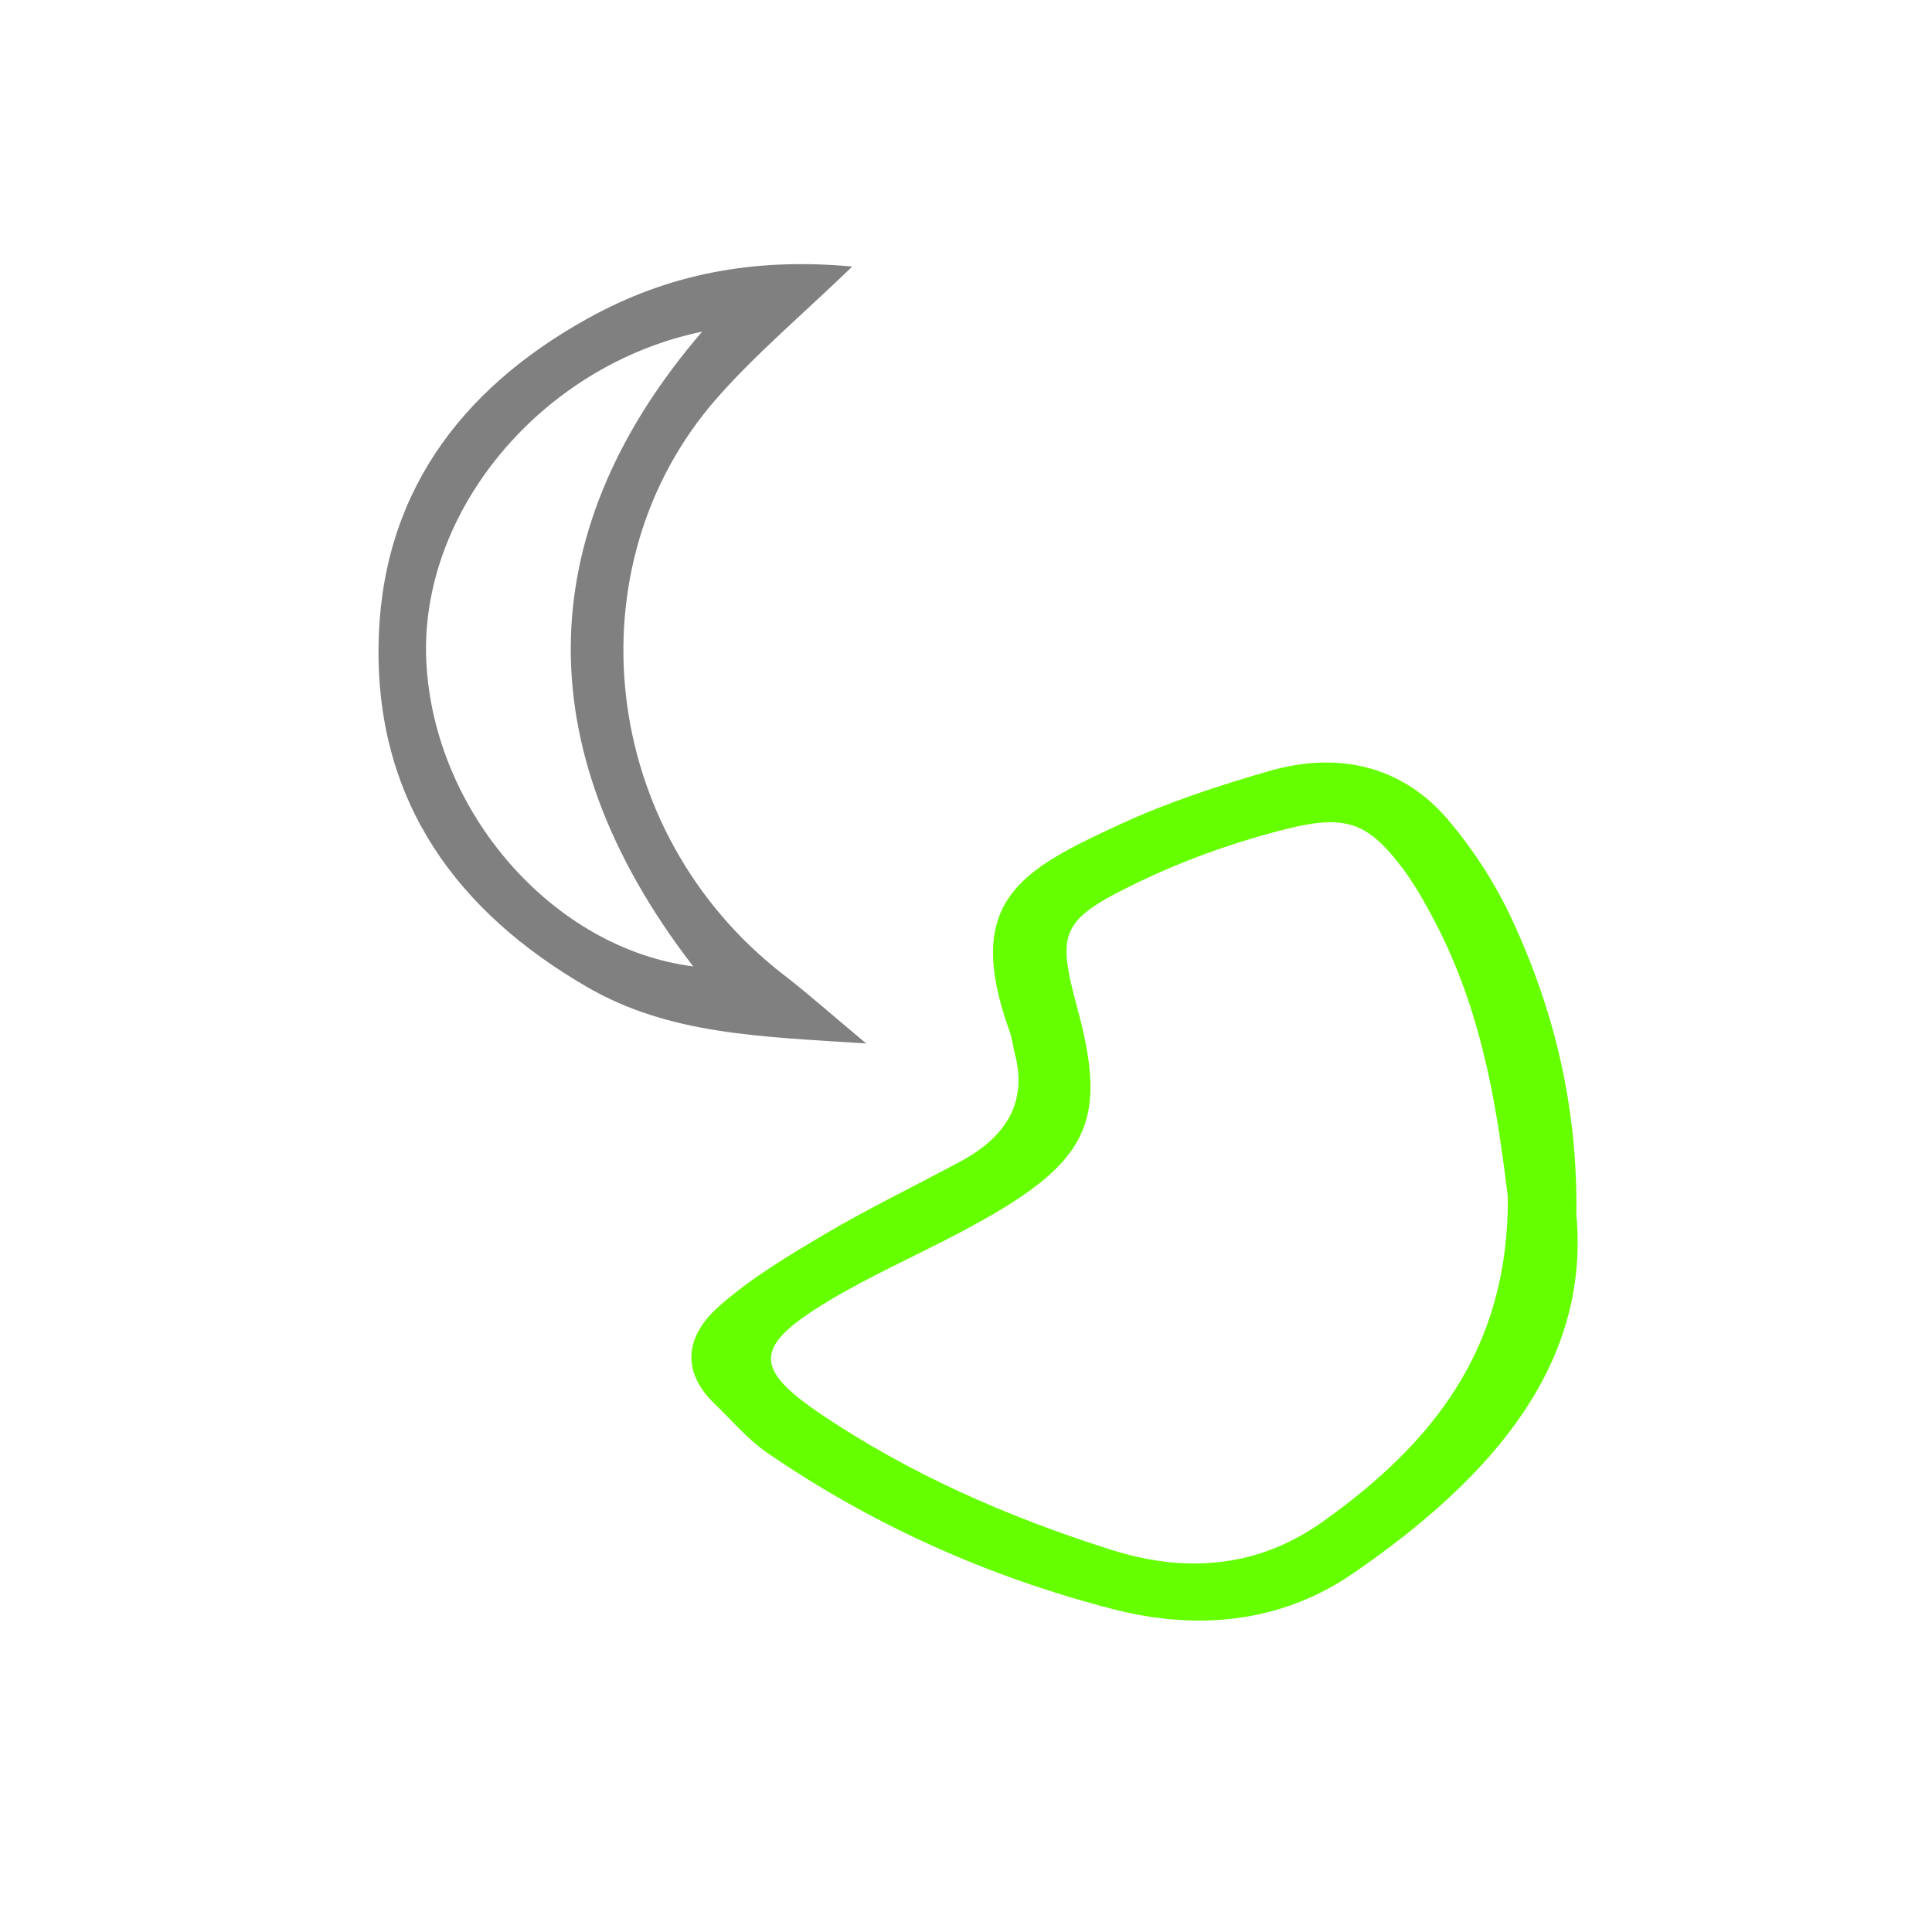 <?xml version="1.0" encoding="UTF-8" standalone="no"?>
<!-- Generator: Adobe Illustrator 16.0.0, SVG Export Plug-In . SVG Version: 6.00 Build 0)  -->

<svg
   xmlns:dc="http://purl.org/dc/elements/1.1/"
   xmlns:cc="http://creativecommons.org/ns#"
   xmlns:rdf="http://www.w3.org/1999/02/22-rdf-syntax-ns#"
   xmlns:svg="http://www.w3.org/2000/svg"
   xmlns="http://www.w3.org/2000/svg"
   xmlns:sodipodi="http://sodipodi.sourceforge.net/DTD/sodipodi-0.dtd"
   xmlns:inkscape="http://www.inkscape.org/namespaces/inkscape"
   version="1.1"
   id="Calque_1"
   x="0px"
   y="0px"
   width="100px"
   height="100px"
   viewBox="0 0 100 100"
   enable-background="new 0 0 100 100"
   xml:space="preserve"
   sodipodi:docname="unideo-45-crescentshape.svg"
   inkscape:version="0.92.1 r15371"><defs
   id="defs11" /><sodipodi:namedview
   pagecolor="#ffffff"
   bordercolor="#666666"
   borderopacity="1"
   objecttolerance="10"
   gridtolerance="10"
   guidetolerance="10"
   inkscape:pageopacity="0"
   inkscape:pageshadow="2"
   inkscape:window-width="741"
   inkscape:window-height="480"
   id="namedview9"
   showgrid="false"
   inkscape:zoom="2.36"
   inkscape:cx="50"
   inkscape:cy="50"
   inkscape:window-x="567"
   inkscape:window-y="135"
   inkscape:window-maximized="0"
   inkscape:current-layer="g6" />
<g
   id="g6"
   style="fill:#66ff00;fill-opacity:1">
	<path
   d="m 40.586,50.475 c -9.637,-7.439 -11.026,-21.244 -3.513,-29.827 2.031,-2.32 4.422,-4.325 7.039,-6.852 -5.115,-0.471 -9.537,0.383 -13.688,2.685 -6.726,3.73 -10.778,9.301 -10.833,17.095 -0.055,7.943 4.046,13.608 10.811,17.519 4.245,2.455 8.924,2.557 14.432,2.914 -1.803,-1.504 -2.991,-2.564 -4.248,-3.534 z m -18.518,-16.203 c -0.396,-7.774 5.958,-15.388 14.275,-17.106 -8.608,10.008 -9.351,21.331 -0.463,32.855 -7.238,-0.922 -13.416,-7.967 -13.812,-15.749 z"
   id="path2"
   style="clip-rule:evenodd;fill:#808080;fill-opacity:1;fill-rule:evenodd"
   inkscape:connector-curvature="0" />
	<path
   d="m 81.592,62.864 c 0.072,-5.477 -1.096,-10.433 -3.303,-15.213 -0.842,-1.827 -1.978,-3.619 -3.347,-5.23 -2.215,-2.603 -5.417,-3.616 -9.249,-2.513 -2.64,0.76 -5.278,1.631 -7.699,2.749 -5.165,2.383 -8.159,3.967 -5.748,10.698 0.145,0.403 0.189,0.829 0.295,1.243 0.6,2.316 -0.321,4.156 -2.771,5.486 -2.334,1.266 -4.763,2.428 -7.029,3.767 -1.97,1.164 -3.975,2.367 -5.586,3.818 -1.642,1.479 -1.939,3.296 -0.162,4.996 0.901,0.863 1.692,1.831 2.748,2.554 5.28,3.618 11.249,6.36 17.862,8.068 4.432,1.145 8.736,0.693 12.433,-1.848 7.27,-4.996 12.267,-10.865 11.556,-18.577 z M 68.446,78.775 c -3.072,2.184 -6.723,2.769 -10.876,1.458 -5.5,-1.736 -10.559,-3.993 -15.049,-7.018 -3.599,-2.423 -3.505,-3.557 0.416,-5.907 2.117,-1.269 4.452,-2.305 6.668,-3.47 6.726,-3.543 7.799,-5.584 6.161,-11.649 -1.076,-3.98 -0.917,-4.578 3.245,-6.568 2.389,-1.144 5.008,-2.077 7.669,-2.736 2.97,-0.737 4.098,-0.259 5.721,1.801 0.748,0.95 1.332,1.992 1.875,3.031 2.626,5.012 3.276,10.332 3.769,14.211 0.058,7.87 -3.877,12.779 -9.599,16.848 z"
   id="path4"
   style="clip-rule:evenodd;fill:#66ff00;fill-opacity:1;fill-rule:evenodd;stroke-width:0.127;stroke-miterlimit:4;stroke-dasharray:none"
   inkscape:connector-curvature="0" />
</g>
</svg>